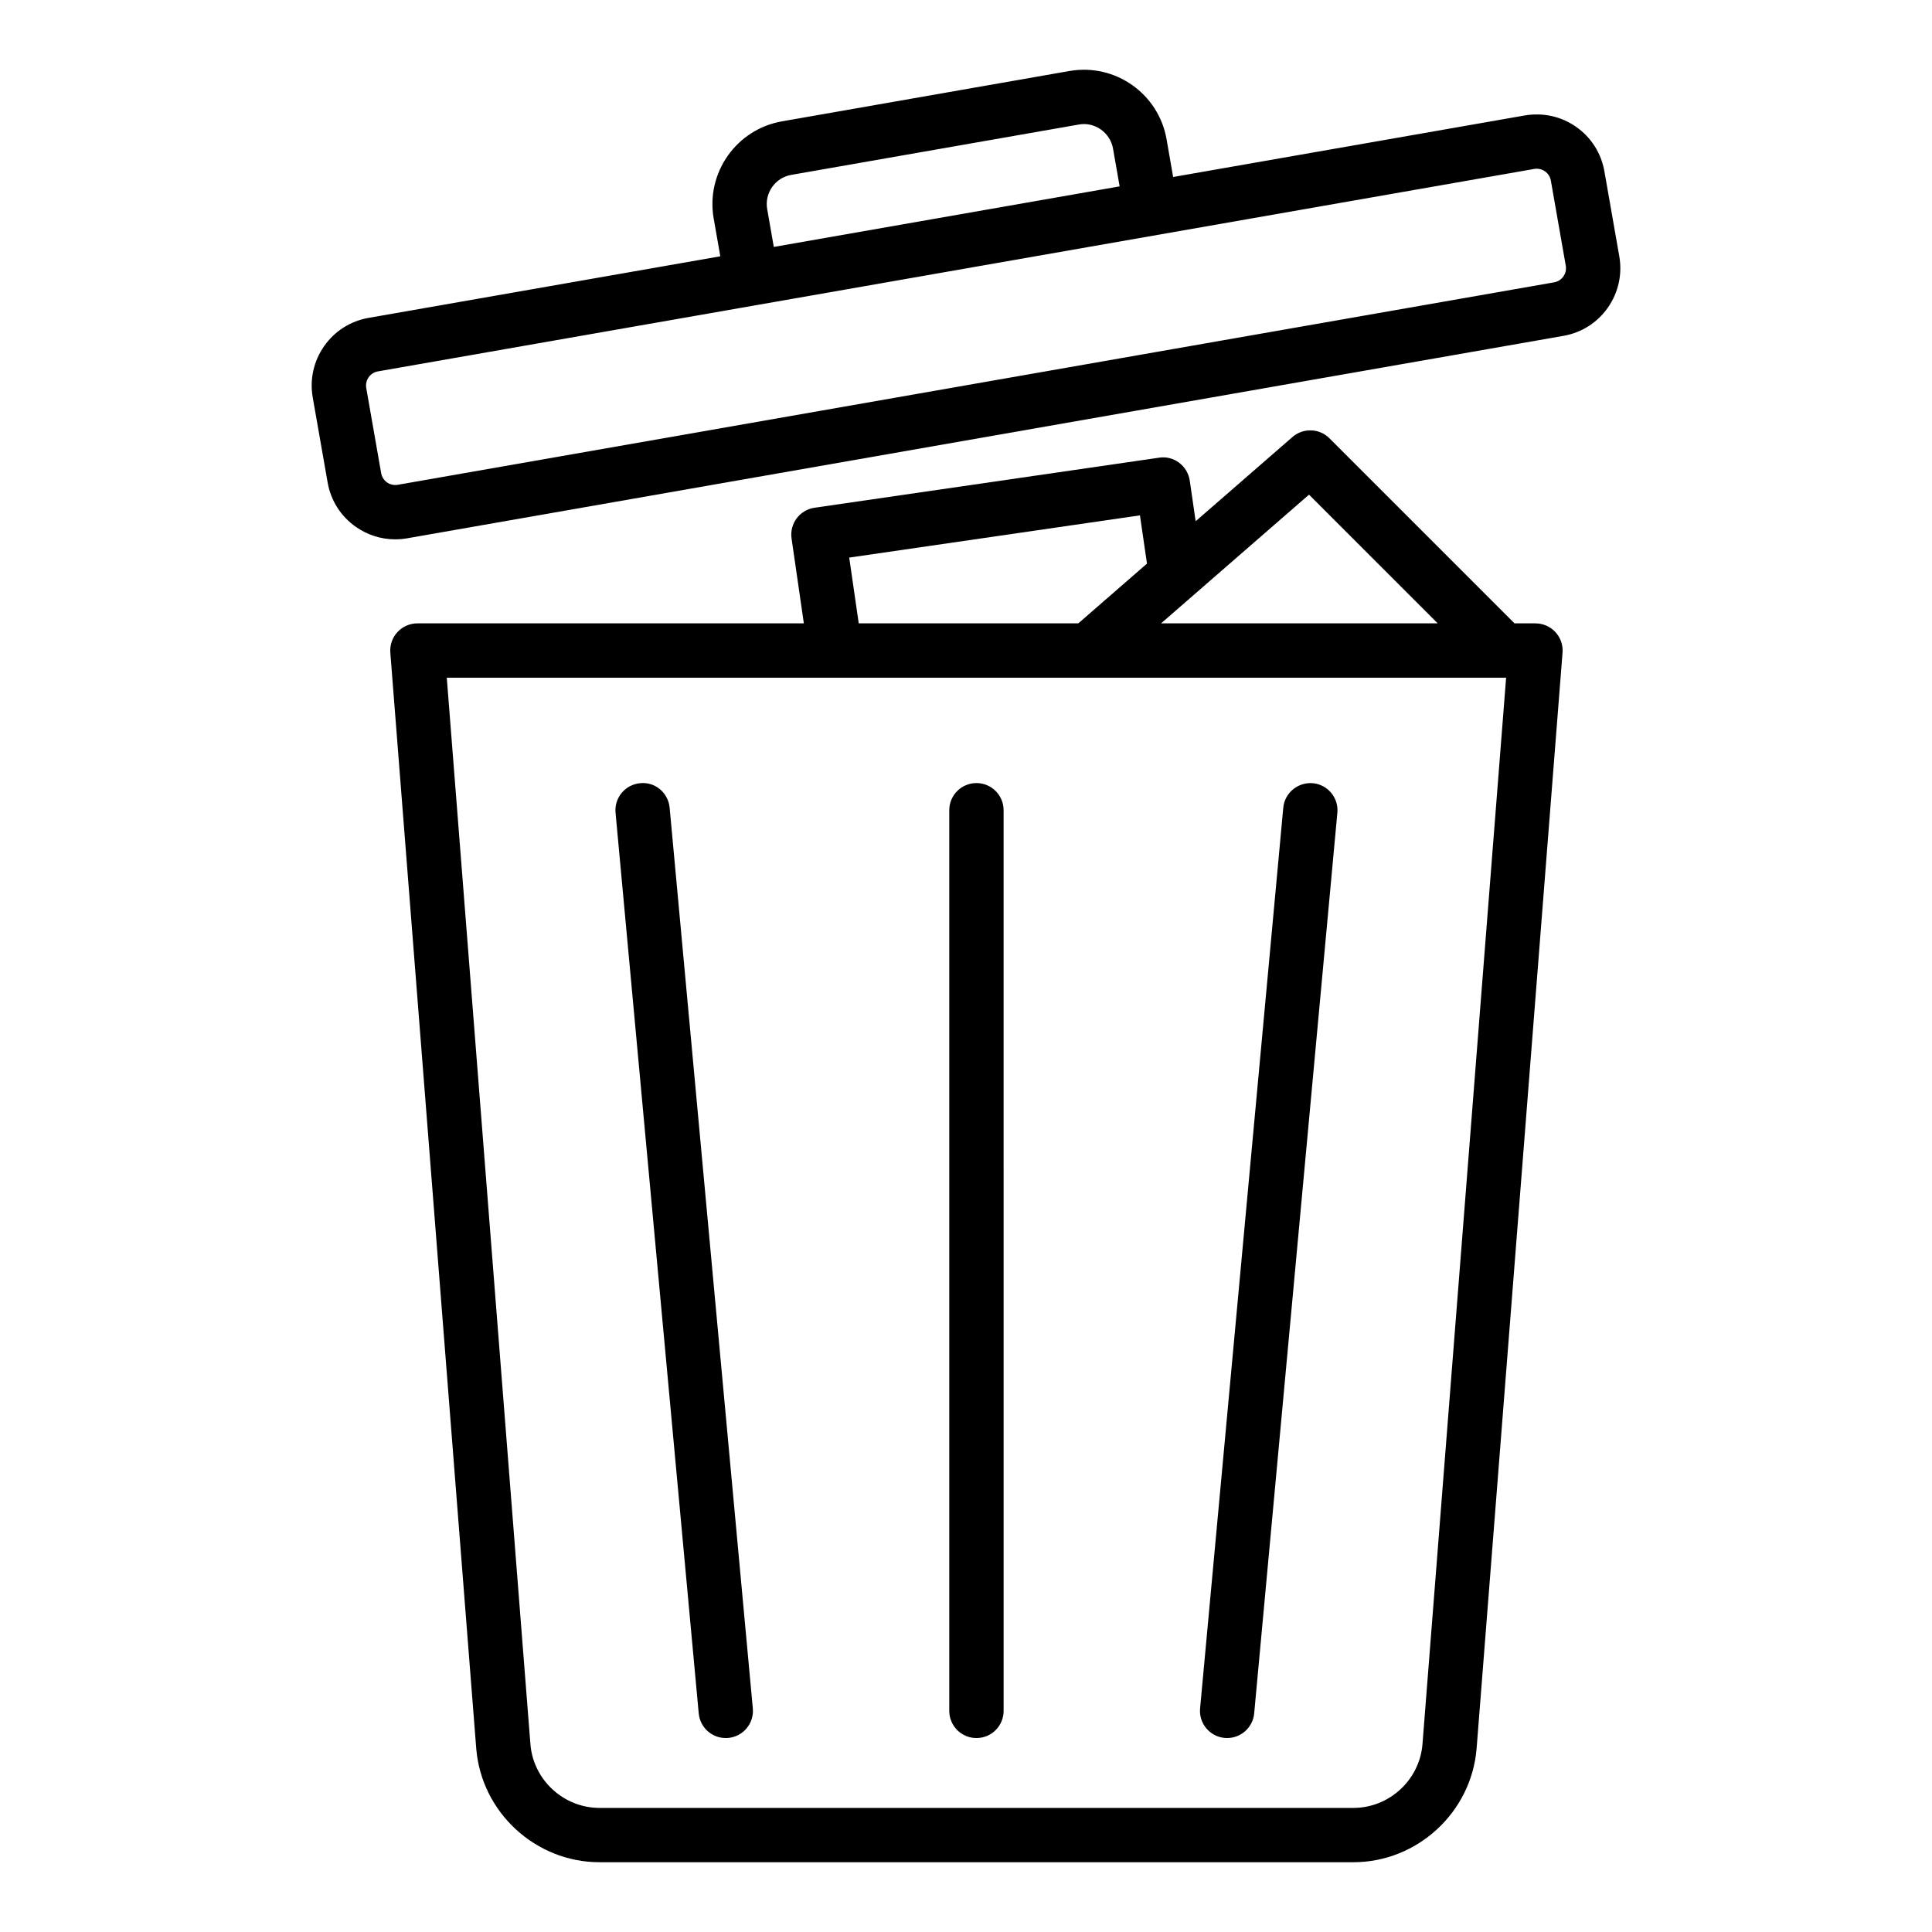 <?xml version="1.0" encoding="UTF-8"?>
<!-- Uploaded to: ICON Repo, www.svgrepo.com, Generator: ICON Repo Mixer Tools -->
<svg fill="#000000" width="800px" height="800px" version="1.1" viewBox="144 144 512 512" xmlns="http://www.w3.org/2000/svg">
 <g>
  <path d="m249.33 311.51c-1.363 1.469-2.047 3.445-1.891 5.445l22.773 290.45c1.379 16.887 15.723 30.105 32.664 30.105h199.78c16.938 0 31.285-13.223 32.66-30.125l22.773-290.43c0.156-2.004-0.527-3.977-1.891-5.445-1.363-1.477-3.285-2.312-5.285-2.312h-5.547l-49.039-49.039c-2.672-2.672-6.965-2.824-9.812-0.344l-25.652 22.316-1.562-10.75c-0.578-3.938-4.238-6.719-8.152-6.086l-91.289 13.262c-3.938 0.57-6.656 4.219-6.086 8.152l3.254 22.484-102.41 0.004c-2 0-3.922 0.836-5.285 2.312zm241.57-36.422 34.113 34.109h-73.316zm-44.801 5.488 1.863 12.785-18.199 15.836h-58.188l-2.523-17.43zm97.039 43.016-22.168 282.65c-0.766 9.461-8.816 16.875-18.312 16.875h-199.78c-9.496 0-17.543-7.414-18.309-16.855l-22.168-282.67z"/>
  <path d="m229.91 235.71c-2.789 3.984-3.871 8.812-3.035 13.605l3.949 22.535c0.836 4.801 3.492 8.977 7.477 11.773 3.102 2.172 6.707 3.305 10.41 3.305 1.062 0 2.121-0.09 3.191-0.273l306.42-53.648c4.793-0.836 8.977-3.492 11.773-7.473 2.789-3.984 3.871-8.812 3.035-13.605l-3.949-22.535c-0.844-4.793-3.492-8.977-7.477-11.766-3.973-2.797-8.793-3.844-13.605-3.035l-93.203 16.312-1.746-10.008c-2.109-12.066-13.602-20.191-25.746-18.078h-0.008l-76.191 13.344c-12.074 2.121-20.188 13.672-18.07 25.754l1.754 10.004-93.203 16.32c-4.793 0.832-8.977 3.488-11.773 7.469zm123.78-45.363 76.191-13.34c4.188-0.793 8.336 2.117 9.082 6.375l1.75 10.008-91.648 16.047-1.75-10.008c-0.754-4.262 2.109-8.34 6.375-9.082zm-109.53 52.074 306.42-53.648c0.227-0.043 0.449-0.062 0.668-0.062 0.781 0 1.531 0.238 2.188 0.695 0.828 0.582 1.383 1.461 1.559 2.469l3.949 22.535c0.176 1.004-0.051 2.016-0.633 2.856-0.59 0.828-1.461 1.383-2.473 1.559l-306.43 53.652c-0.984 0.168-2.012-0.055-2.84-0.633-0.828-0.59-1.383-1.461-1.559-2.473l-3.949-22.535c-0.176-1.004 0.051-2.016 0.633-2.856 0.59-0.828 1.461-1.383 2.473-1.559z"/>
  <path d="m336.33 604.6c0.219 0 0.441-0.008 0.668-0.027 3.957-0.367 6.875-3.871 6.508-7.828l-22.043-238.68c-0.367-3.953-3.832-6.934-7.828-6.512-3.957 0.367-6.875 3.871-6.508 7.828l22.043 238.68c0.34 3.734 3.484 6.539 7.16 6.539z"/>
  <path d="m402.77 604.6c3.977 0 7.199-3.219 7.199-7.199l-0.004-238.68c0-3.977-3.219-7.199-7.199-7.199-3.977 0-7.199 3.219-7.199 7.199v238.68c0.004 3.981 3.223 7.199 7.203 7.199z"/>
  <path d="m468.54 604.57c0.227 0.02 0.449 0.027 0.668 0.027 3.676 0 6.816-2.805 7.164-6.535l22.043-238.68c0.367-3.957-2.551-7.465-6.508-7.828-3.965-0.316-7.465 2.559-7.828 6.508l-22.043 238.68c-0.371 3.953 2.547 7.461 6.504 7.828z"/>
 </g>
</svg>